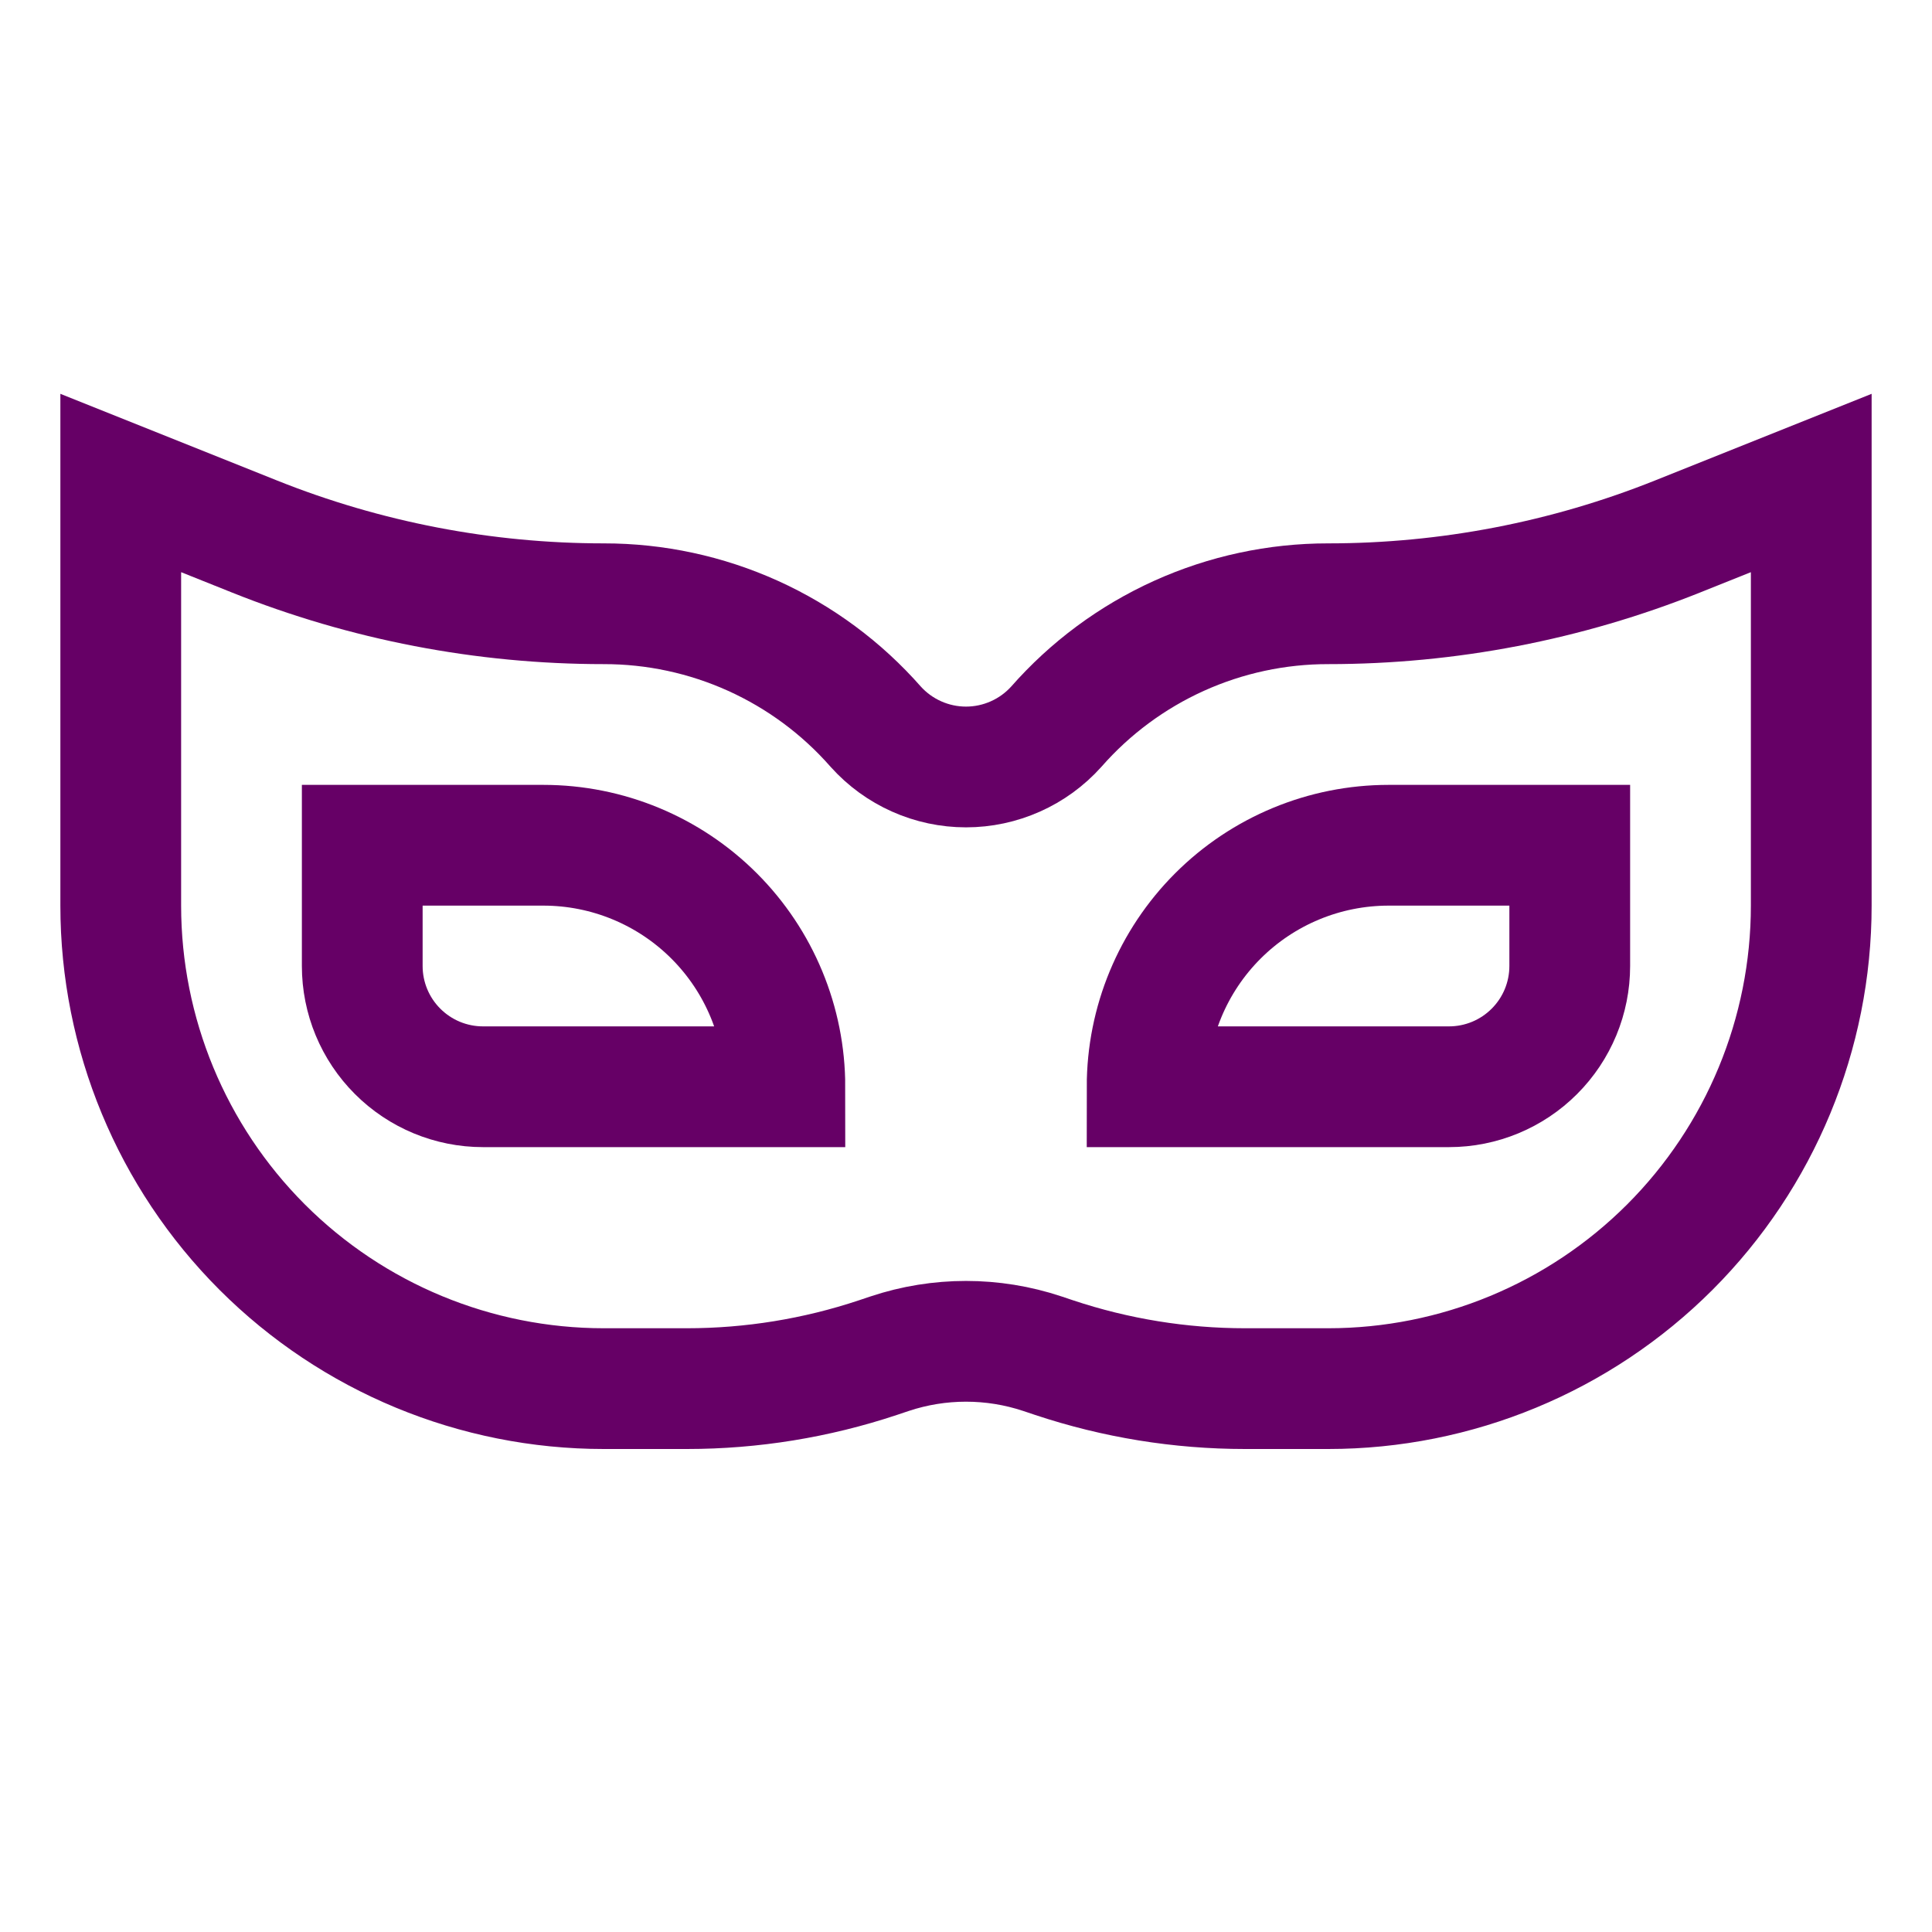 <svg xmlns="http://www.w3.org/2000/svg" width="64" height="64" viewBox="0 0 64 64" fill="none"><path d="M29.01 24.074C29.387 24.493 29.848 24.829 30.363 25.058C30.878 25.288 31.436 25.407 32 25.407C32.564 25.407 33.121 25.288 33.637 25.058C34.152 24.829 34.613 24.493 34.99 24.074C36.115 22.792 37.501 21.766 39.055 21.063C40.608 20.361 42.295 19.998 44 20C47.964 20 51.891 19.244 55.571 17.772L60 16V30C60 34.243 58.314 38.313 55.314 41.314C52.313 44.314 48.243 46 44 46H41.245C39.096 46 36.96 45.653 34.921 44.974L34.53 44.843C32.888 44.296 31.112 44.296 29.47 44.843L29.079 44.974C27.04 45.653 24.904 46 22.754 46H20C15.757 46 11.687 44.314 8.686 41.314C5.686 38.313 4 34.243 4 30V16L8.429 17.772C12.109 19.244 16.036 20 20 20C21.705 19.998 23.392 20.361 24.945 21.063C26.499 21.766 27.885 22.792 29.01 24.074Z" stroke="#660066" stroke-width="4" stroke-miterlimit="10"></path><path d="M12 28H18C20.122 28 22.157 28.843 23.657 30.343C25.157 31.843 26 33.878 26 36H16C14.939 36 13.922 35.579 13.172 34.828C12.421 34.078 12 33.061 12 32V28Z" stroke="#660066" stroke-width="4" stroke-miterlimit="10"></path><path d="M48 36H38C38 33.878 38.843 31.843 40.343 30.343C41.843 28.843 43.878 28 46 28H52V32C52 33.061 51.579 34.078 50.828 34.828C50.078 35.579 49.061 36 48 36Z" stroke="#660066" stroke-width="4" stroke-miterlimit="10"></path></svg>